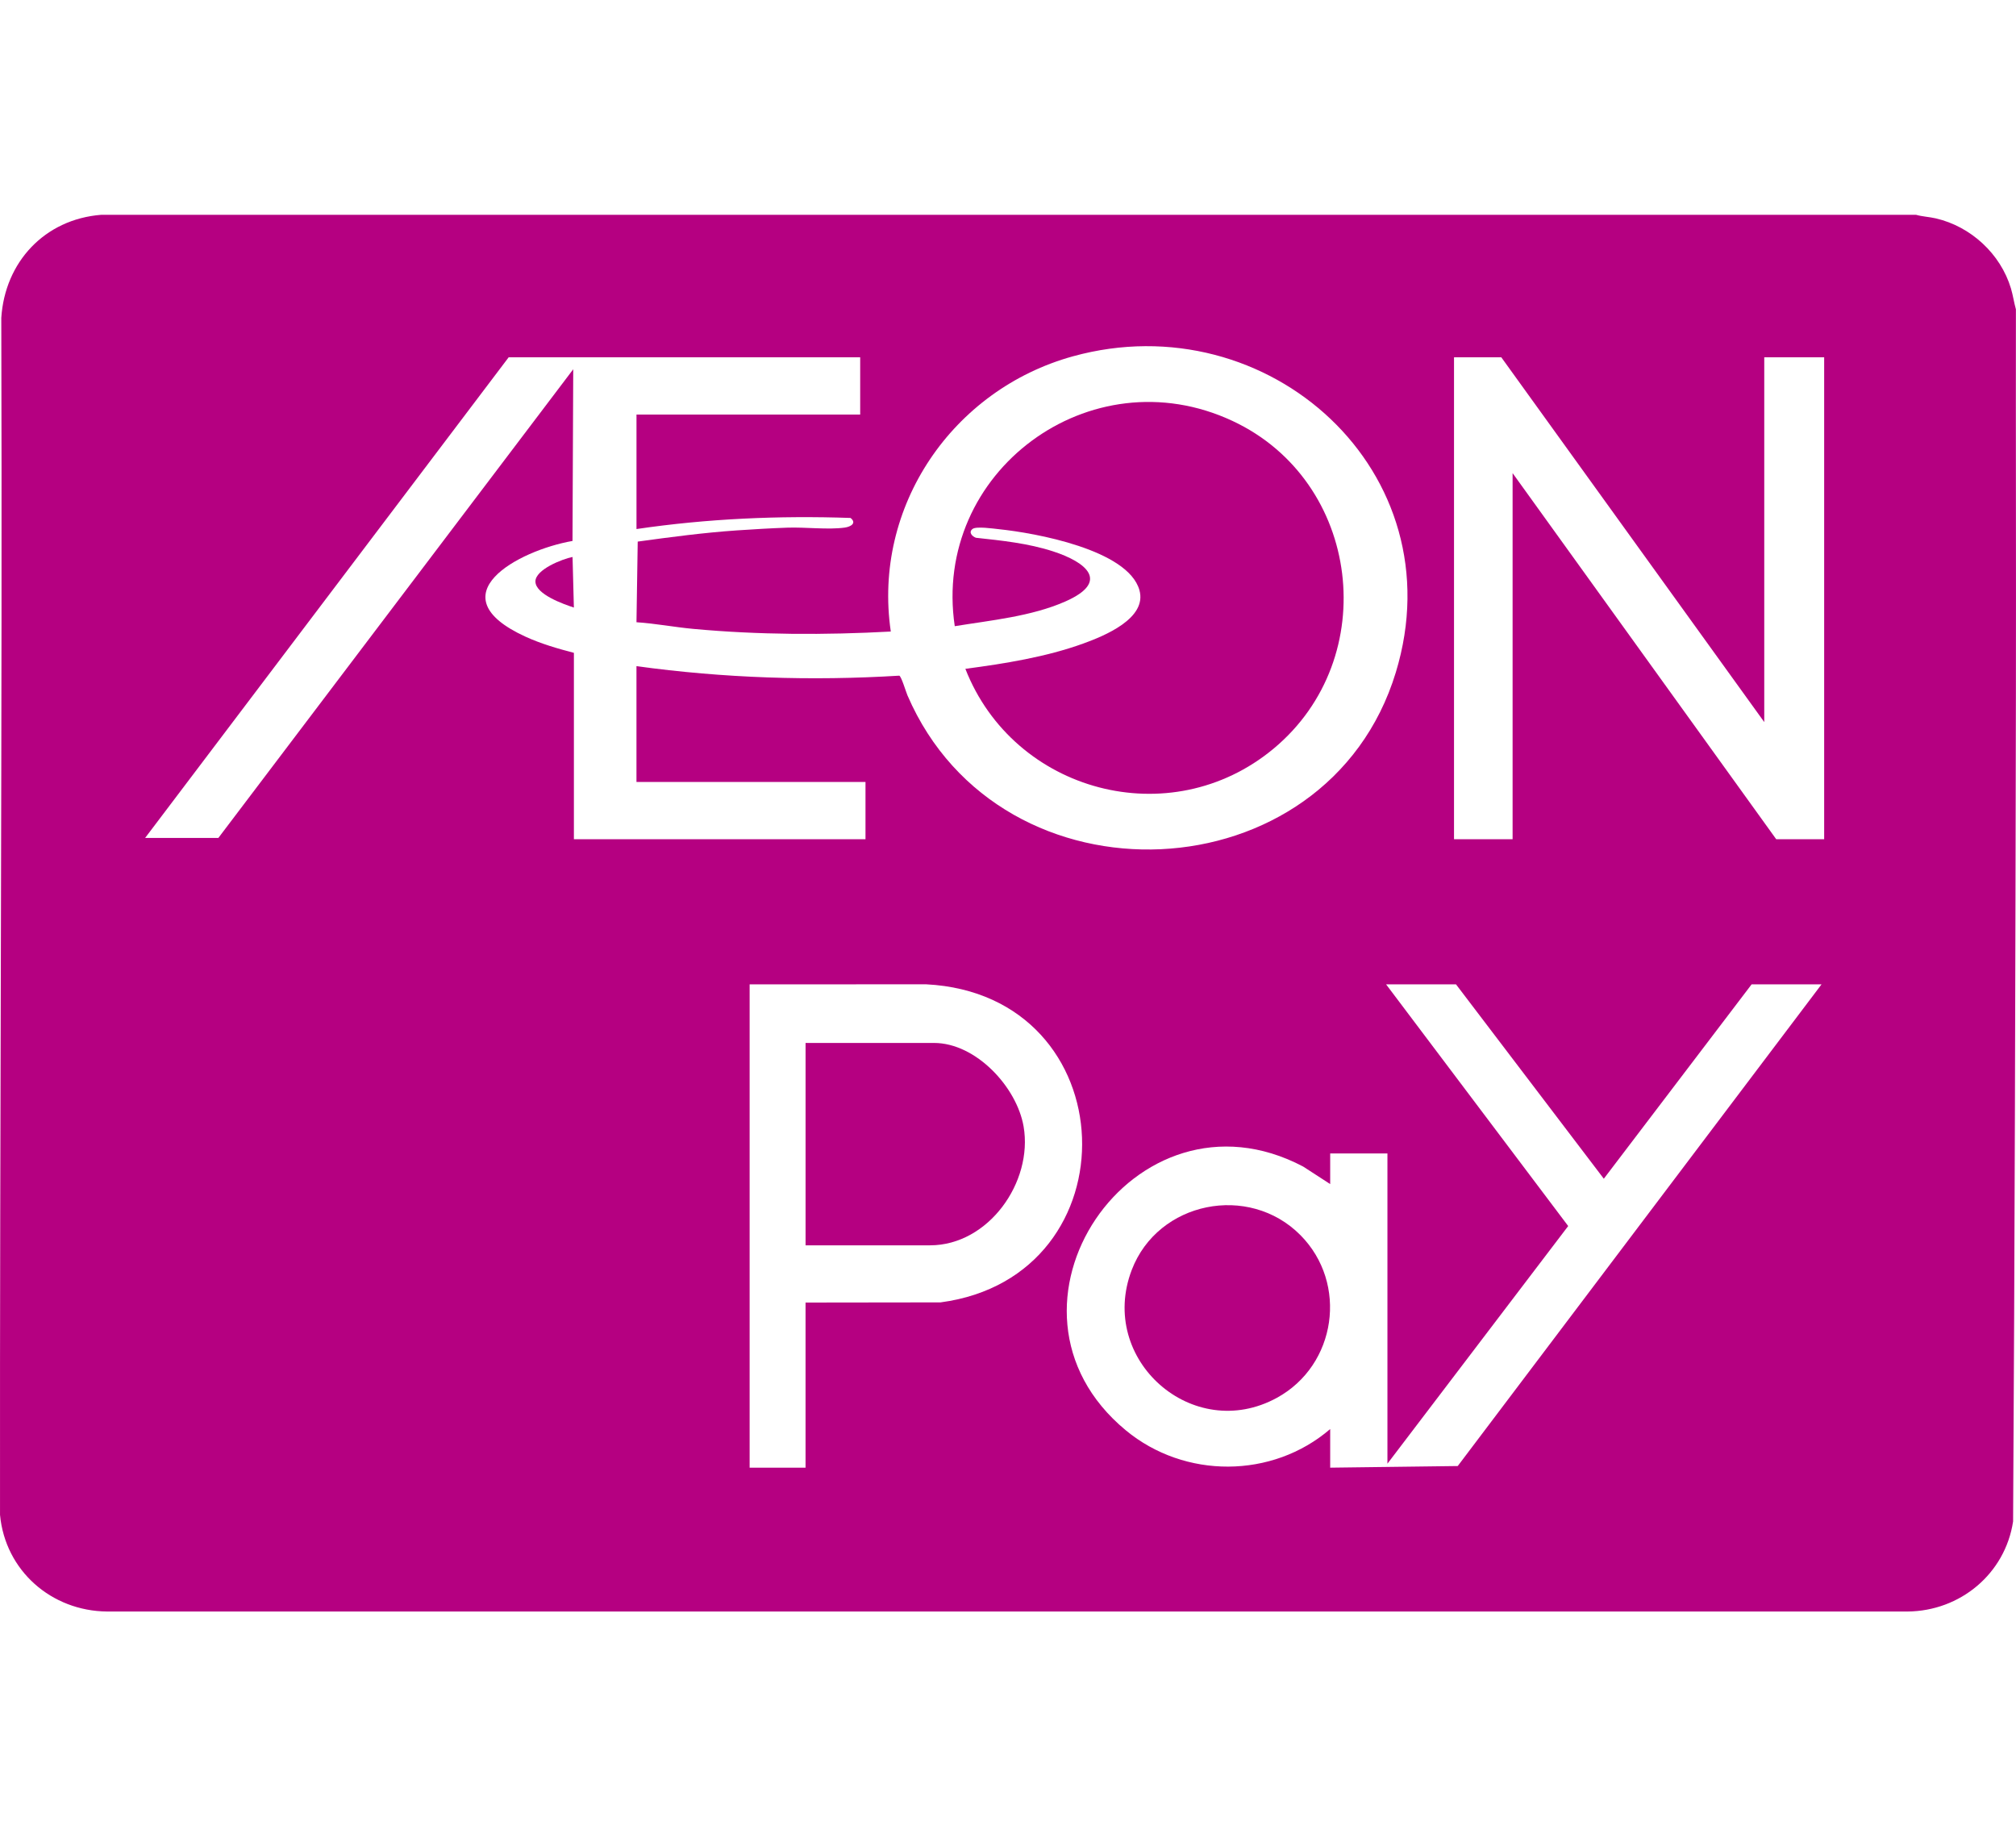 <?xml version="1.0" encoding="UTF-8"?>
<svg id="_レイヤー_1" xmlns="http://www.w3.org/2000/svg" xmlns:svg="http://www.w3.org/2000/svg" xmlns:rdf="http://www.w3.org/1999/02/22-rdf-syntax-ns#" xmlns:dc="http://purl.org/dc/elements/1.1/" xmlns:cc="http://creativecommons.org/ns#" version="1.1" viewBox="0 0 93.887 85.039">
  <!-- Generator: Adobe Illustrator 29.7.1, SVG Export Plug-In . SVG Version: 2.1.1 Build 8)  -->
  <defs>
    <style>
      .st0 {
        fill: #b50081;
      }
    </style>
  </defs>
  <path class="st0" d="M89.232,10.002c.3.085.612.095.919.166,1.631.376,3.016,1.65,3.5,3.259.097.323.141.655.232.977-.009,5.95.011,11.904,0,17.854-.025,12.837-.053,25.735-.131,38.584-.368,2.433-2.462,4.177-4.92,4.195H4.989c-2.595-.022-4.745-1.903-4.988-4.499C-.015,51.958.113,33.388.06,14.804c.166-2.605,2.023-4.595,4.653-4.802,0,0,84.519,0,84.519-0ZM29.641,31.018c4.053.558,8.154.694,12.239.443.097.033.311.754.382.919,4.346,10.074,19.556,9.379,22.741-1.067,2.845-9.332-5.932-17.236-15.036-14.722-5.606,1.548-9.336,6.996-8.482,12.815-3.048.166-6.161.159-9.208-.124-.88-.082-1.753-.251-2.636-.309l.058-3.755c1.535-.211,3.077-.416,4.625-.522.776-.053,1.581-.1,2.353-.127.818-.029,1.893.105,2.663-.003.286-.04.568-.21.271-.449-3.33-.115-6.677.031-9.969.517v-5.331h10.418v-2.666h-16.371L6.759,39.016h3.411l16.526-21.822-.034,7.994c-2.536.445-6.393,2.533-2.19,4.457.719.329,1.49.554,2.255.753v8.679h13.58v-2.666h-10.666s0-5.393 0-5.393ZM82.163,33.622l-12.247-16.986h-2.201v22.442h2.728v-17.048l12.278,17.048h2.232v-22.442h-2.79v16.986ZM37.516,60.651l6.286-.008c9.091-1.208,8.701-14.329-.672-14.811l-8.219.003v22.504h2.604v-7.687ZM84.83,45.835h-3.256l-6.883,9.05-6.883-9.05h-3.256l8.48,11.253-8.418,11.065v-14.445h-2.666v1.426l-1.261-.817c-7.872-4.149-15.14,6.59-8.256,12.284,2.738,2.264,6.816,2.26,9.517-.06v1.798l5.94-.076s16.942-22.428,16.942-22.428Z"/>
  <path class="st0" d="M44.957,31.143c1.827-.243,3.751-.548,5.489-1.177.982-.356,2.995-1.172,2.616-2.494-.539-1.88-4.864-2.658-6.532-2.83-.269-.028-1.061-.146-1.237-.013-.199.151-.027.344.157.411,1.204.13,2.43.257,3.585.631,1.568.508,2.674,1.415.571,2.339-1.577.693-3.454.872-5.142,1.147-1.07-7.17,6.309-12.656,12.937-9.556,5.983,2.798,6.986,11.04,1.91,15.259-4.812,4-12.101,2.035-14.353-3.717Z"/>
  <path class="st0" d="M26.664,25.935l.062,2.355c-.472-.156-1.777-.61-1.791-1.207-.013-.561,1.262-1.059,1.729-1.148Z"/>
  <path class="st0" d="M60.562,57.511c2.231,2.249,1.678,6.056-1.093,7.574-3.917,2.145-8.359-1.776-6.762-5.954,1.219-3.189,5.453-4.041,7.855-1.62Z"/>
  <path class="st0" d="M37.516,57.986v-9.423h5.984c1.949,0,3.853,2.052,4.17,3.89.447,2.595-1.64,5.533-4.356,5.533h-5.798Z"/>
</svg>